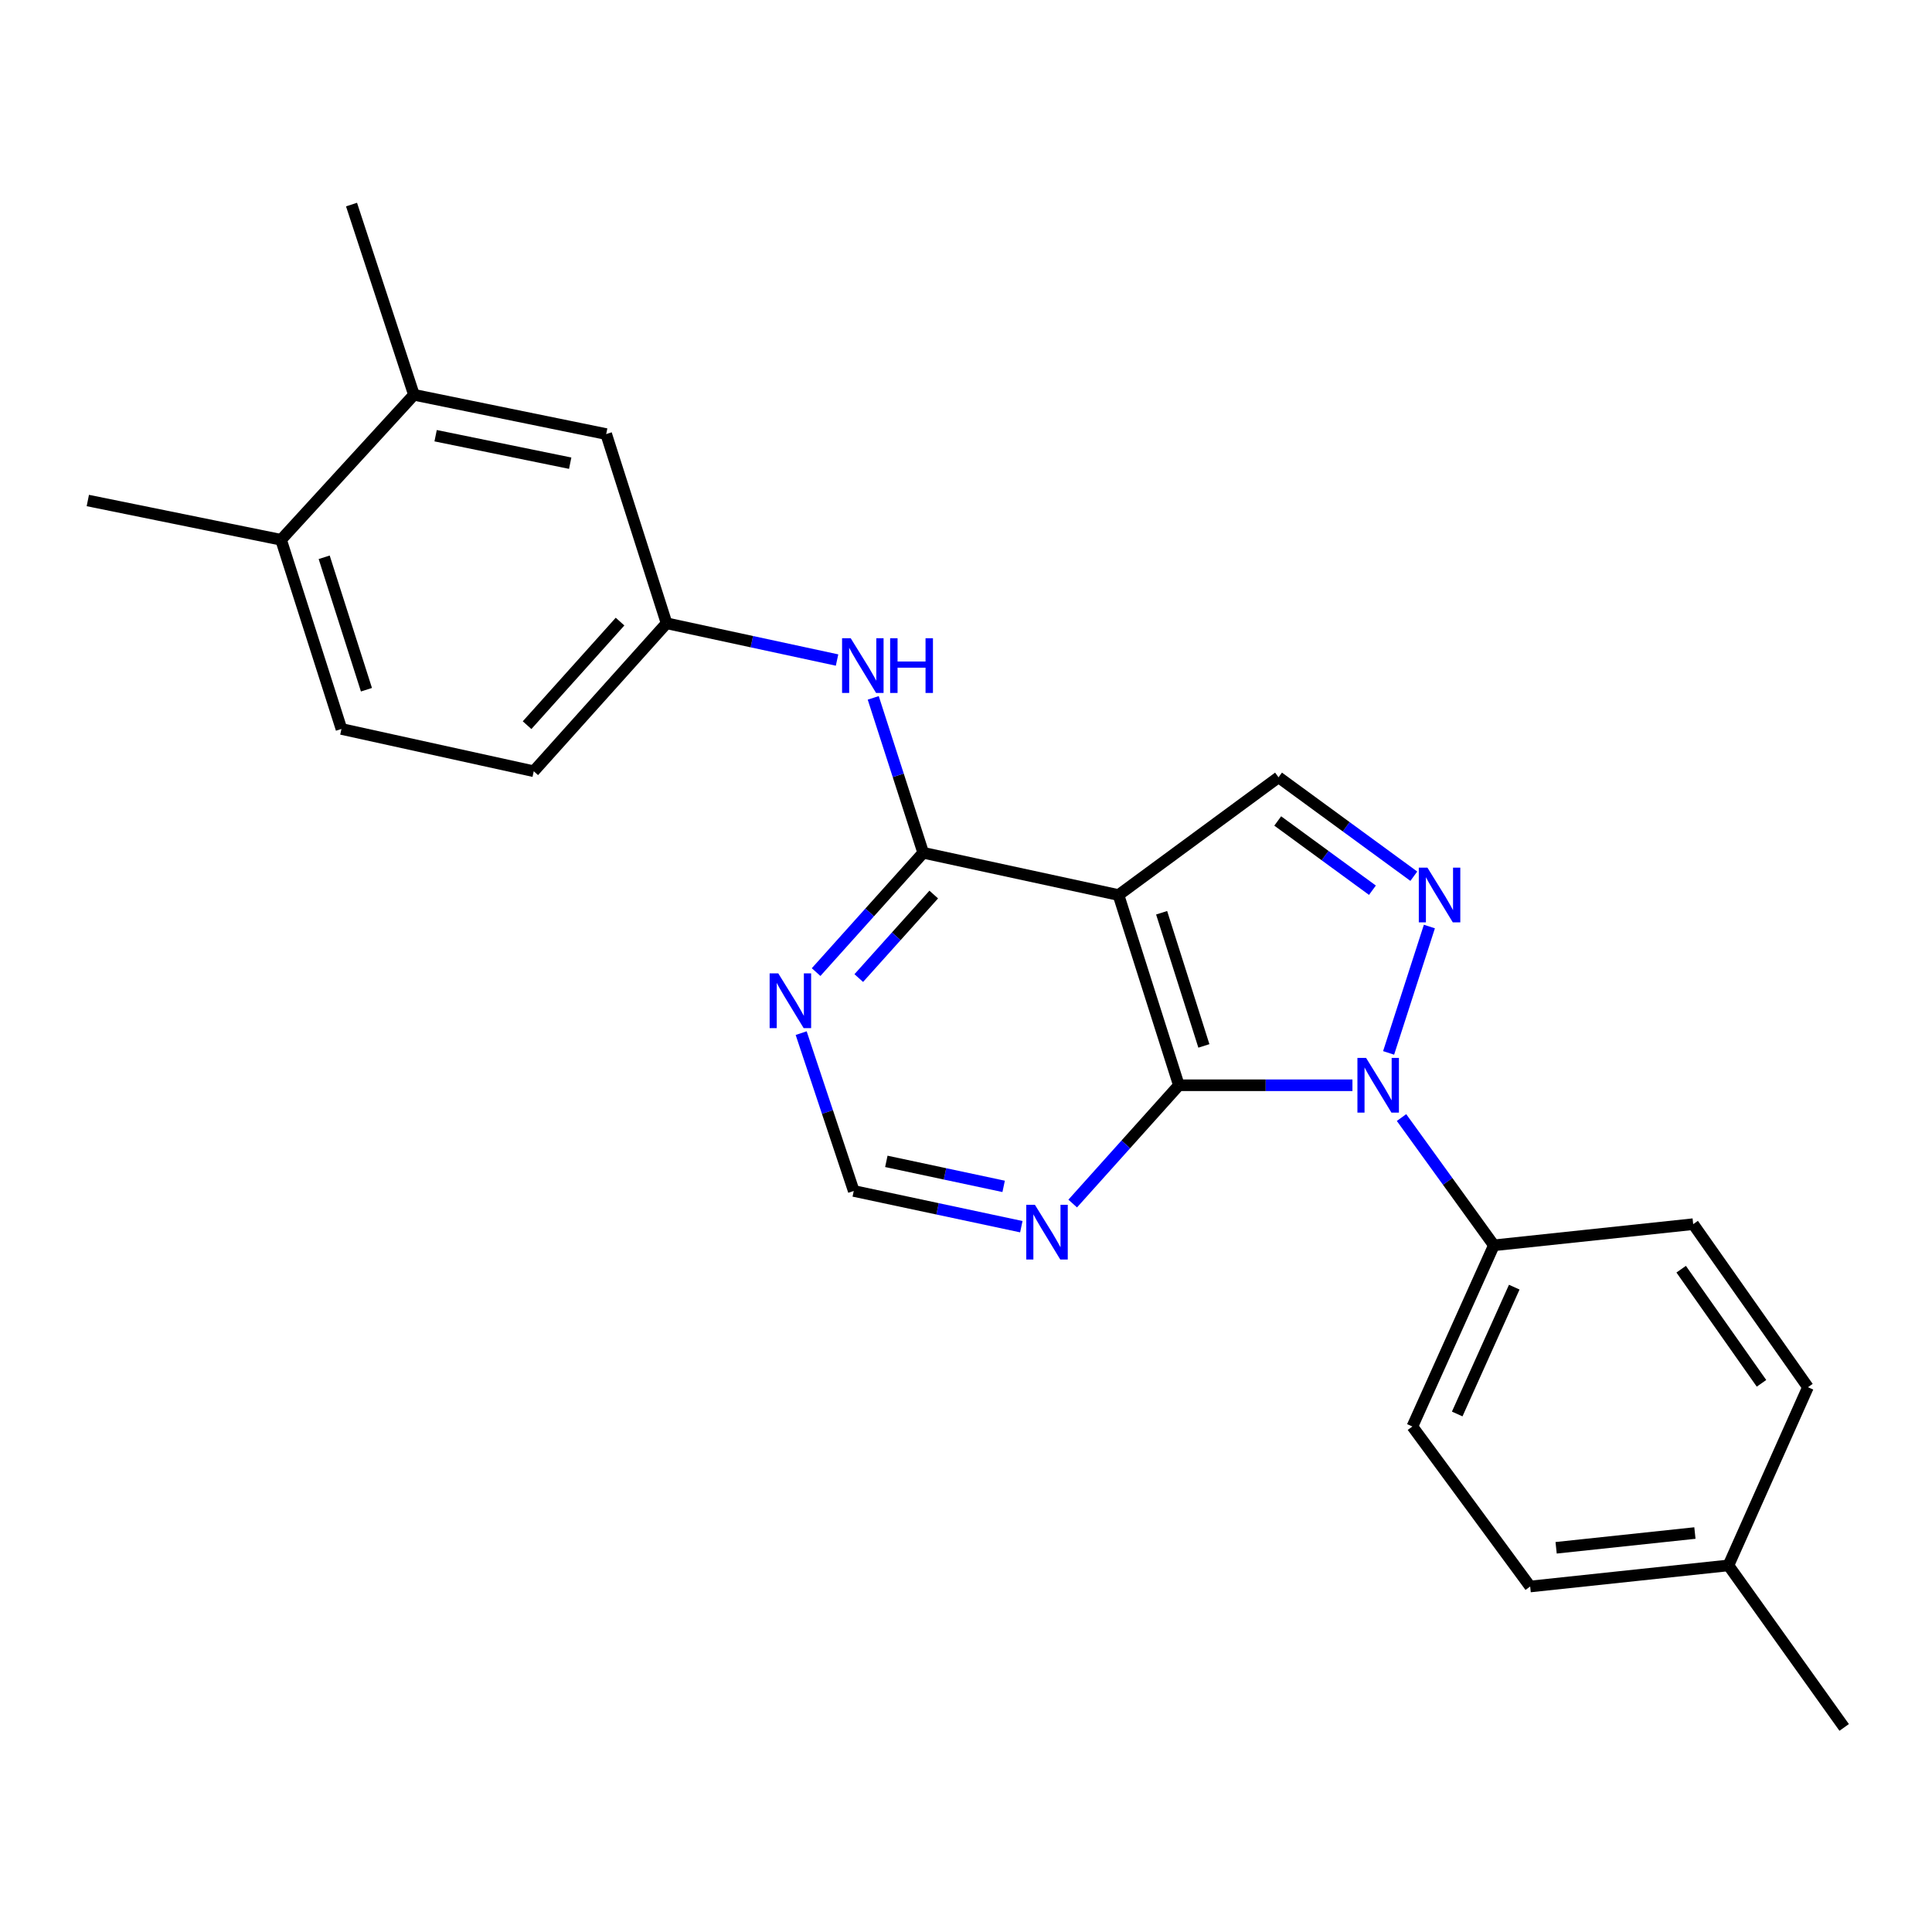 <?xml version='1.0' encoding='iso-8859-1'?>
<svg version='1.1' baseProfile='full'
              xmlns='http://www.w3.org/2000/svg'
                      xmlns:rdkit='http://www.rdkit.org/xml'
                      xmlns:xlink='http://www.w3.org/1999/xlink'
                  xml:space='preserve'
width='1000px' height='1000px' viewBox='0 0 1000 1000'>
<!-- END OF HEADER -->
<rect style='opacity:1.0;fill:#FFFFFF;stroke:none' width='1000' height='1000' x='0' y='0'> </rect>
<path class='bond-0' d='M 700.022,561.73 L 655.101,561.73' style='fill:none;fill-rule:evenodd;stroke:#0000FF;stroke-width:6px;stroke-linecap:butt;stroke-linejoin:miter;stroke-opacity:1' />
<path class='bond-0' d='M 655.101,561.73 L 610.18,561.73' style='fill:none;fill-rule:evenodd;stroke:#000000;stroke-width:6px;stroke-linecap:butt;stroke-linejoin:miter;stroke-opacity:1' />
<path class='bond-2' d='M 718.744,544.983 L 739.849,479.573' style='fill:none;fill-rule:evenodd;stroke:#0000FF;stroke-width:6px;stroke-linecap:butt;stroke-linejoin:miter;stroke-opacity:1' />
<path class='bond-8' d='M 725.425,578.445 L 749.328,611.508' style='fill:none;fill-rule:evenodd;stroke:#0000FF;stroke-width:6px;stroke-linecap:butt;stroke-linejoin:miter;stroke-opacity:1' />
<path class='bond-8' d='M 749.328,611.508 L 773.231,644.571' style='fill:none;fill-rule:evenodd;stroke:#000000;stroke-width:6px;stroke-linecap:butt;stroke-linejoin:miter;stroke-opacity:1' />
<path class='bond-1' d='M 610.18,561.73 L 578.935,463.266' style='fill:none;fill-rule:evenodd;stroke:#000000;stroke-width:6px;stroke-linecap:butt;stroke-linejoin:miter;stroke-opacity:1' />
<path class='bond-1' d='M 623.127,541.365 L 601.256,472.44' style='fill:none;fill-rule:evenodd;stroke:#000000;stroke-width:6px;stroke-linecap:butt;stroke-linejoin:miter;stroke-opacity:1' />
<path class='bond-5' d='M 610.18,561.73 L 582.705,592.342' style='fill:none;fill-rule:evenodd;stroke:#000000;stroke-width:6px;stroke-linecap:butt;stroke-linejoin:miter;stroke-opacity:1' />
<path class='bond-5' d='M 582.705,592.342 L 555.229,622.955' style='fill:none;fill-rule:evenodd;stroke:#0000FF;stroke-width:6px;stroke-linecap:butt;stroke-linejoin:miter;stroke-opacity:1' />
<path class='bond-3' d='M 578.935,463.266 L 477.851,441.395' style='fill:none;fill-rule:evenodd;stroke:#000000;stroke-width:6px;stroke-linecap:butt;stroke-linejoin:miter;stroke-opacity:1' />
<path class='bond-24' d='M 578.935,463.266 L 661.766,402.318' style='fill:none;fill-rule:evenodd;stroke:#000000;stroke-width:6px;stroke-linecap:butt;stroke-linejoin:miter;stroke-opacity:1' />
<path class='bond-4' d='M 731.789,453.525 L 696.777,427.921' style='fill:none;fill-rule:evenodd;stroke:#0000FF;stroke-width:6px;stroke-linecap:butt;stroke-linejoin:miter;stroke-opacity:1' />
<path class='bond-4' d='M 696.777,427.921 L 661.766,402.318' style='fill:none;fill-rule:evenodd;stroke:#000000;stroke-width:6px;stroke-linecap:butt;stroke-linejoin:miter;stroke-opacity:1' />
<path class='bond-4' d='M 710.365,460.777 L 685.857,442.855' style='fill:none;fill-rule:evenodd;stroke:#0000FF;stroke-width:6px;stroke-linecap:butt;stroke-linejoin:miter;stroke-opacity:1' />
<path class='bond-4' d='M 685.857,442.855 L 661.349,424.932' style='fill:none;fill-rule:evenodd;stroke:#000000;stroke-width:6px;stroke-linecap:butt;stroke-linejoin:miter;stroke-opacity:1' />
<path class='bond-7' d='M 477.851,441.395 L 464.918,401.307' style='fill:none;fill-rule:evenodd;stroke:#000000;stroke-width:6px;stroke-linecap:butt;stroke-linejoin:miter;stroke-opacity:1' />
<path class='bond-7' d='M 464.918,401.307 L 451.985,361.219' style='fill:none;fill-rule:evenodd;stroke:#0000FF;stroke-width:6px;stroke-linecap:butt;stroke-linejoin:miter;stroke-opacity:1' />
<path class='bond-26' d='M 477.851,441.395 L 450.133,472.275' style='fill:none;fill-rule:evenodd;stroke:#000000;stroke-width:6px;stroke-linecap:butt;stroke-linejoin:miter;stroke-opacity:1' />
<path class='bond-26' d='M 450.133,472.275 L 422.414,503.155' style='fill:none;fill-rule:evenodd;stroke:#0000FF;stroke-width:6px;stroke-linecap:butt;stroke-linejoin:miter;stroke-opacity:1' />
<path class='bond-26' d='M 483.303,463.017 L 463.9,484.633' style='fill:none;fill-rule:evenodd;stroke:#000000;stroke-width:6px;stroke-linecap:butt;stroke-linejoin:miter;stroke-opacity:1' />
<path class='bond-26' d='M 463.9,484.633 L 444.497,506.249' style='fill:none;fill-rule:evenodd;stroke:#0000FF;stroke-width:6px;stroke-linecap:butt;stroke-linejoin:miter;stroke-opacity:1' />
<path class='bond-9' d='M 528.637,634.932 L 485.268,625.686' style='fill:none;fill-rule:evenodd;stroke:#0000FF;stroke-width:6px;stroke-linecap:butt;stroke-linejoin:miter;stroke-opacity:1' />
<path class='bond-9' d='M 485.268,625.686 L 441.898,616.44' style='fill:none;fill-rule:evenodd;stroke:#000000;stroke-width:6px;stroke-linecap:butt;stroke-linejoin:miter;stroke-opacity:1' />
<path class='bond-9' d='M 519.484,614.064 L 489.125,607.592' style='fill:none;fill-rule:evenodd;stroke:#0000FF;stroke-width:6px;stroke-linecap:butt;stroke-linejoin:miter;stroke-opacity:1' />
<path class='bond-9' d='M 489.125,607.592 L 458.767,601.12' style='fill:none;fill-rule:evenodd;stroke:#000000;stroke-width:6px;stroke-linecap:butt;stroke-linejoin:miter;stroke-opacity:1' />
<path class='bond-6' d='M 414.682,534.741 L 428.29,575.59' style='fill:none;fill-rule:evenodd;stroke:#0000FF;stroke-width:6px;stroke-linecap:butt;stroke-linejoin:miter;stroke-opacity:1' />
<path class='bond-6' d='M 428.29,575.59 L 441.898,616.44' style='fill:none;fill-rule:evenodd;stroke:#000000;stroke-width:6px;stroke-linecap:butt;stroke-linejoin:miter;stroke-opacity:1' />
<path class='bond-11' d='M 433.258,341.638 L 389.138,332.125' style='fill:none;fill-rule:evenodd;stroke:#0000FF;stroke-width:6px;stroke-linecap:butt;stroke-linejoin:miter;stroke-opacity:1' />
<path class='bond-11' d='M 389.138,332.125 L 345.018,322.612' style='fill:none;fill-rule:evenodd;stroke:#000000;stroke-width:6px;stroke-linecap:butt;stroke-linejoin:miter;stroke-opacity:1' />
<path class='bond-14' d='M 773.231,644.571 L 731.05,738.358' style='fill:none;fill-rule:evenodd;stroke:#000000;stroke-width:6px;stroke-linecap:butt;stroke-linejoin:miter;stroke-opacity:1' />
<path class='bond-14' d='M 783.776,666.227 L 754.25,731.878' style='fill:none;fill-rule:evenodd;stroke:#000000;stroke-width:6px;stroke-linecap:butt;stroke-linejoin:miter;stroke-opacity:1' />
<path class='bond-15' d='M 773.231,644.571 L 876.391,633.625' style='fill:none;fill-rule:evenodd;stroke:#000000;stroke-width:6px;stroke-linecap:butt;stroke-linejoin:miter;stroke-opacity:1' />
<path class='bond-10' d='M 214.25,204.342 L 313.762,224.672' style='fill:none;fill-rule:evenodd;stroke:#000000;stroke-width:6px;stroke-linecap:butt;stroke-linejoin:miter;stroke-opacity:1' />
<path class='bond-10' d='M 225.474,225.518 L 295.132,239.749' style='fill:none;fill-rule:evenodd;stroke:#000000;stroke-width:6px;stroke-linecap:butt;stroke-linejoin:miter;stroke-opacity:1' />
<path class='bond-21' d='M 214.25,204.342 L 181.947,105.889' style='fill:none;fill-rule:evenodd;stroke:#000000;stroke-width:6px;stroke-linecap:butt;stroke-linejoin:miter;stroke-opacity:1' />
<path class='bond-27' d='M 214.25,204.342 L 145.48,279.393' style='fill:none;fill-rule:evenodd;stroke:#000000;stroke-width:6px;stroke-linecap:butt;stroke-linejoin:miter;stroke-opacity:1' />
<path class='bond-12' d='M 345.018,322.612 L 313.762,224.672' style='fill:none;fill-rule:evenodd;stroke:#000000;stroke-width:6px;stroke-linecap:butt;stroke-linejoin:miter;stroke-opacity:1' />
<path class='bond-17' d='M 345.018,322.612 L 276.268,399.193' style='fill:none;fill-rule:evenodd;stroke:#000000;stroke-width:6px;stroke-linecap:butt;stroke-linejoin:miter;stroke-opacity:1' />
<path class='bond-17' d='M 320.938,321.74 L 272.814,375.347' style='fill:none;fill-rule:evenodd;stroke:#000000;stroke-width:6px;stroke-linecap:butt;stroke-linejoin:miter;stroke-opacity:1' />
<path class='bond-13' d='M 145.48,279.393 L 176.736,377.311' style='fill:none;fill-rule:evenodd;stroke:#000000;stroke-width:6px;stroke-linecap:butt;stroke-linejoin:miter;stroke-opacity:1' />
<path class='bond-13' d='M 167.793,288.455 L 189.672,356.998' style='fill:none;fill-rule:evenodd;stroke:#000000;stroke-width:6px;stroke-linecap:butt;stroke-linejoin:miter;stroke-opacity:1' />
<path class='bond-22' d='M 145.48,279.393 L 45.455,259.063' style='fill:none;fill-rule:evenodd;stroke:#000000;stroke-width:6px;stroke-linecap:butt;stroke-linejoin:miter;stroke-opacity:1' />
<path class='bond-18' d='M 731.05,738.358 L 792.009,821.168' style='fill:none;fill-rule:evenodd;stroke:#000000;stroke-width:6px;stroke-linecap:butt;stroke-linejoin:miter;stroke-opacity:1' />
<path class='bond-19' d='M 876.391,633.625 L 935.788,718.017' style='fill:none;fill-rule:evenodd;stroke:#000000;stroke-width:6px;stroke-linecap:butt;stroke-linejoin:miter;stroke-opacity:1' />
<path class='bond-19' d='M 870.172,656.931 L 911.75,716.006' style='fill:none;fill-rule:evenodd;stroke:#000000;stroke-width:6px;stroke-linecap:butt;stroke-linejoin:miter;stroke-opacity:1' />
<path class='bond-16' d='M 176.736,377.311 L 276.268,399.193' style='fill:none;fill-rule:evenodd;stroke:#000000;stroke-width:6px;stroke-linecap:butt;stroke-linejoin:miter;stroke-opacity:1' />
<path class='bond-25' d='M 792.009,821.168 L 894.635,810.252' style='fill:none;fill-rule:evenodd;stroke:#000000;stroke-width:6px;stroke-linecap:butt;stroke-linejoin:miter;stroke-opacity:1' />
<path class='bond-25' d='M 805.446,801.134 L 877.284,793.493' style='fill:none;fill-rule:evenodd;stroke:#000000;stroke-width:6px;stroke-linecap:butt;stroke-linejoin:miter;stroke-opacity:1' />
<path class='bond-20' d='M 935.788,718.017 L 894.635,810.252' style='fill:none;fill-rule:evenodd;stroke:#000000;stroke-width:6px;stroke-linecap:butt;stroke-linejoin:miter;stroke-opacity:1' />
<path class='bond-23' d='M 894.635,810.252 L 954.545,894.111' style='fill:none;fill-rule:evenodd;stroke:#000000;stroke-width:6px;stroke-linecap:butt;stroke-linejoin:miter;stroke-opacity:1' />
<path  class='atom-0' d='M 707.081 547.57
L 716.361 562.57
Q 717.281 564.05, 718.761 566.73
Q 720.241 569.41, 720.321 569.57
L 720.321 547.57
L 724.081 547.57
L 724.081 575.89
L 720.201 575.89
L 710.241 559.49
Q 709.081 557.57, 707.841 555.37
Q 706.641 553.17, 706.281 552.49
L 706.281 575.89
L 702.601 575.89
L 702.601 547.57
L 707.081 547.57
' fill='#0000FF'/>
<path  class='atom-3' d='M 738.85 449.106
L 748.13 464.106
Q 749.05 465.586, 750.53 468.266
Q 752.01 470.946, 752.09 471.106
L 752.09 449.106
L 755.85 449.106
L 755.85 477.426
L 751.97 477.426
L 742.01 461.026
Q 740.85 459.106, 739.61 456.906
Q 738.41 454.706, 738.05 454.026
L 738.05 477.426
L 734.37 477.426
L 734.37 449.106
L 738.85 449.106
' fill='#0000FF'/>
<path  class='atom-6' d='M 535.674 623.607
L 544.954 638.607
Q 545.874 640.087, 547.354 642.767
Q 548.834 645.447, 548.914 645.607
L 548.914 623.607
L 552.674 623.607
L 552.674 651.927
L 548.794 651.927
L 538.834 635.527
Q 537.674 633.607, 536.434 631.407
Q 535.234 629.207, 534.874 628.527
L 534.874 651.927
L 531.194 651.927
L 531.194 623.607
L 535.674 623.607
' fill='#0000FF'/>
<path  class='atom-7' d='M 402.841 503.827
L 412.121 518.827
Q 413.041 520.307, 414.521 522.987
Q 416.001 525.667, 416.081 525.827
L 416.081 503.827
L 419.841 503.827
L 419.841 532.147
L 415.961 532.147
L 406.001 515.747
Q 404.841 513.827, 403.601 511.627
Q 402.401 509.427, 402.041 508.747
L 402.041 532.147
L 398.361 532.147
L 398.361 503.827
L 402.841 503.827
' fill='#0000FF'/>
<path  class='atom-8' d='M 440.335 330.354
L 449.615 345.354
Q 450.535 346.834, 452.015 349.514
Q 453.495 352.194, 453.575 352.354
L 453.575 330.354
L 457.335 330.354
L 457.335 358.674
L 453.455 358.674
L 443.495 342.274
Q 442.335 340.354, 441.095 338.154
Q 439.895 335.954, 439.535 335.274
L 439.535 358.674
L 435.855 358.674
L 435.855 330.354
L 440.335 330.354
' fill='#0000FF'/>
<path  class='atom-8' d='M 460.735 330.354
L 464.575 330.354
L 464.575 342.394
L 479.055 342.394
L 479.055 330.354
L 482.895 330.354
L 482.895 358.674
L 479.055 358.674
L 479.055 345.594
L 464.575 345.594
L 464.575 358.674
L 460.735 358.674
L 460.735 330.354
' fill='#0000FF'/>
</svg>

